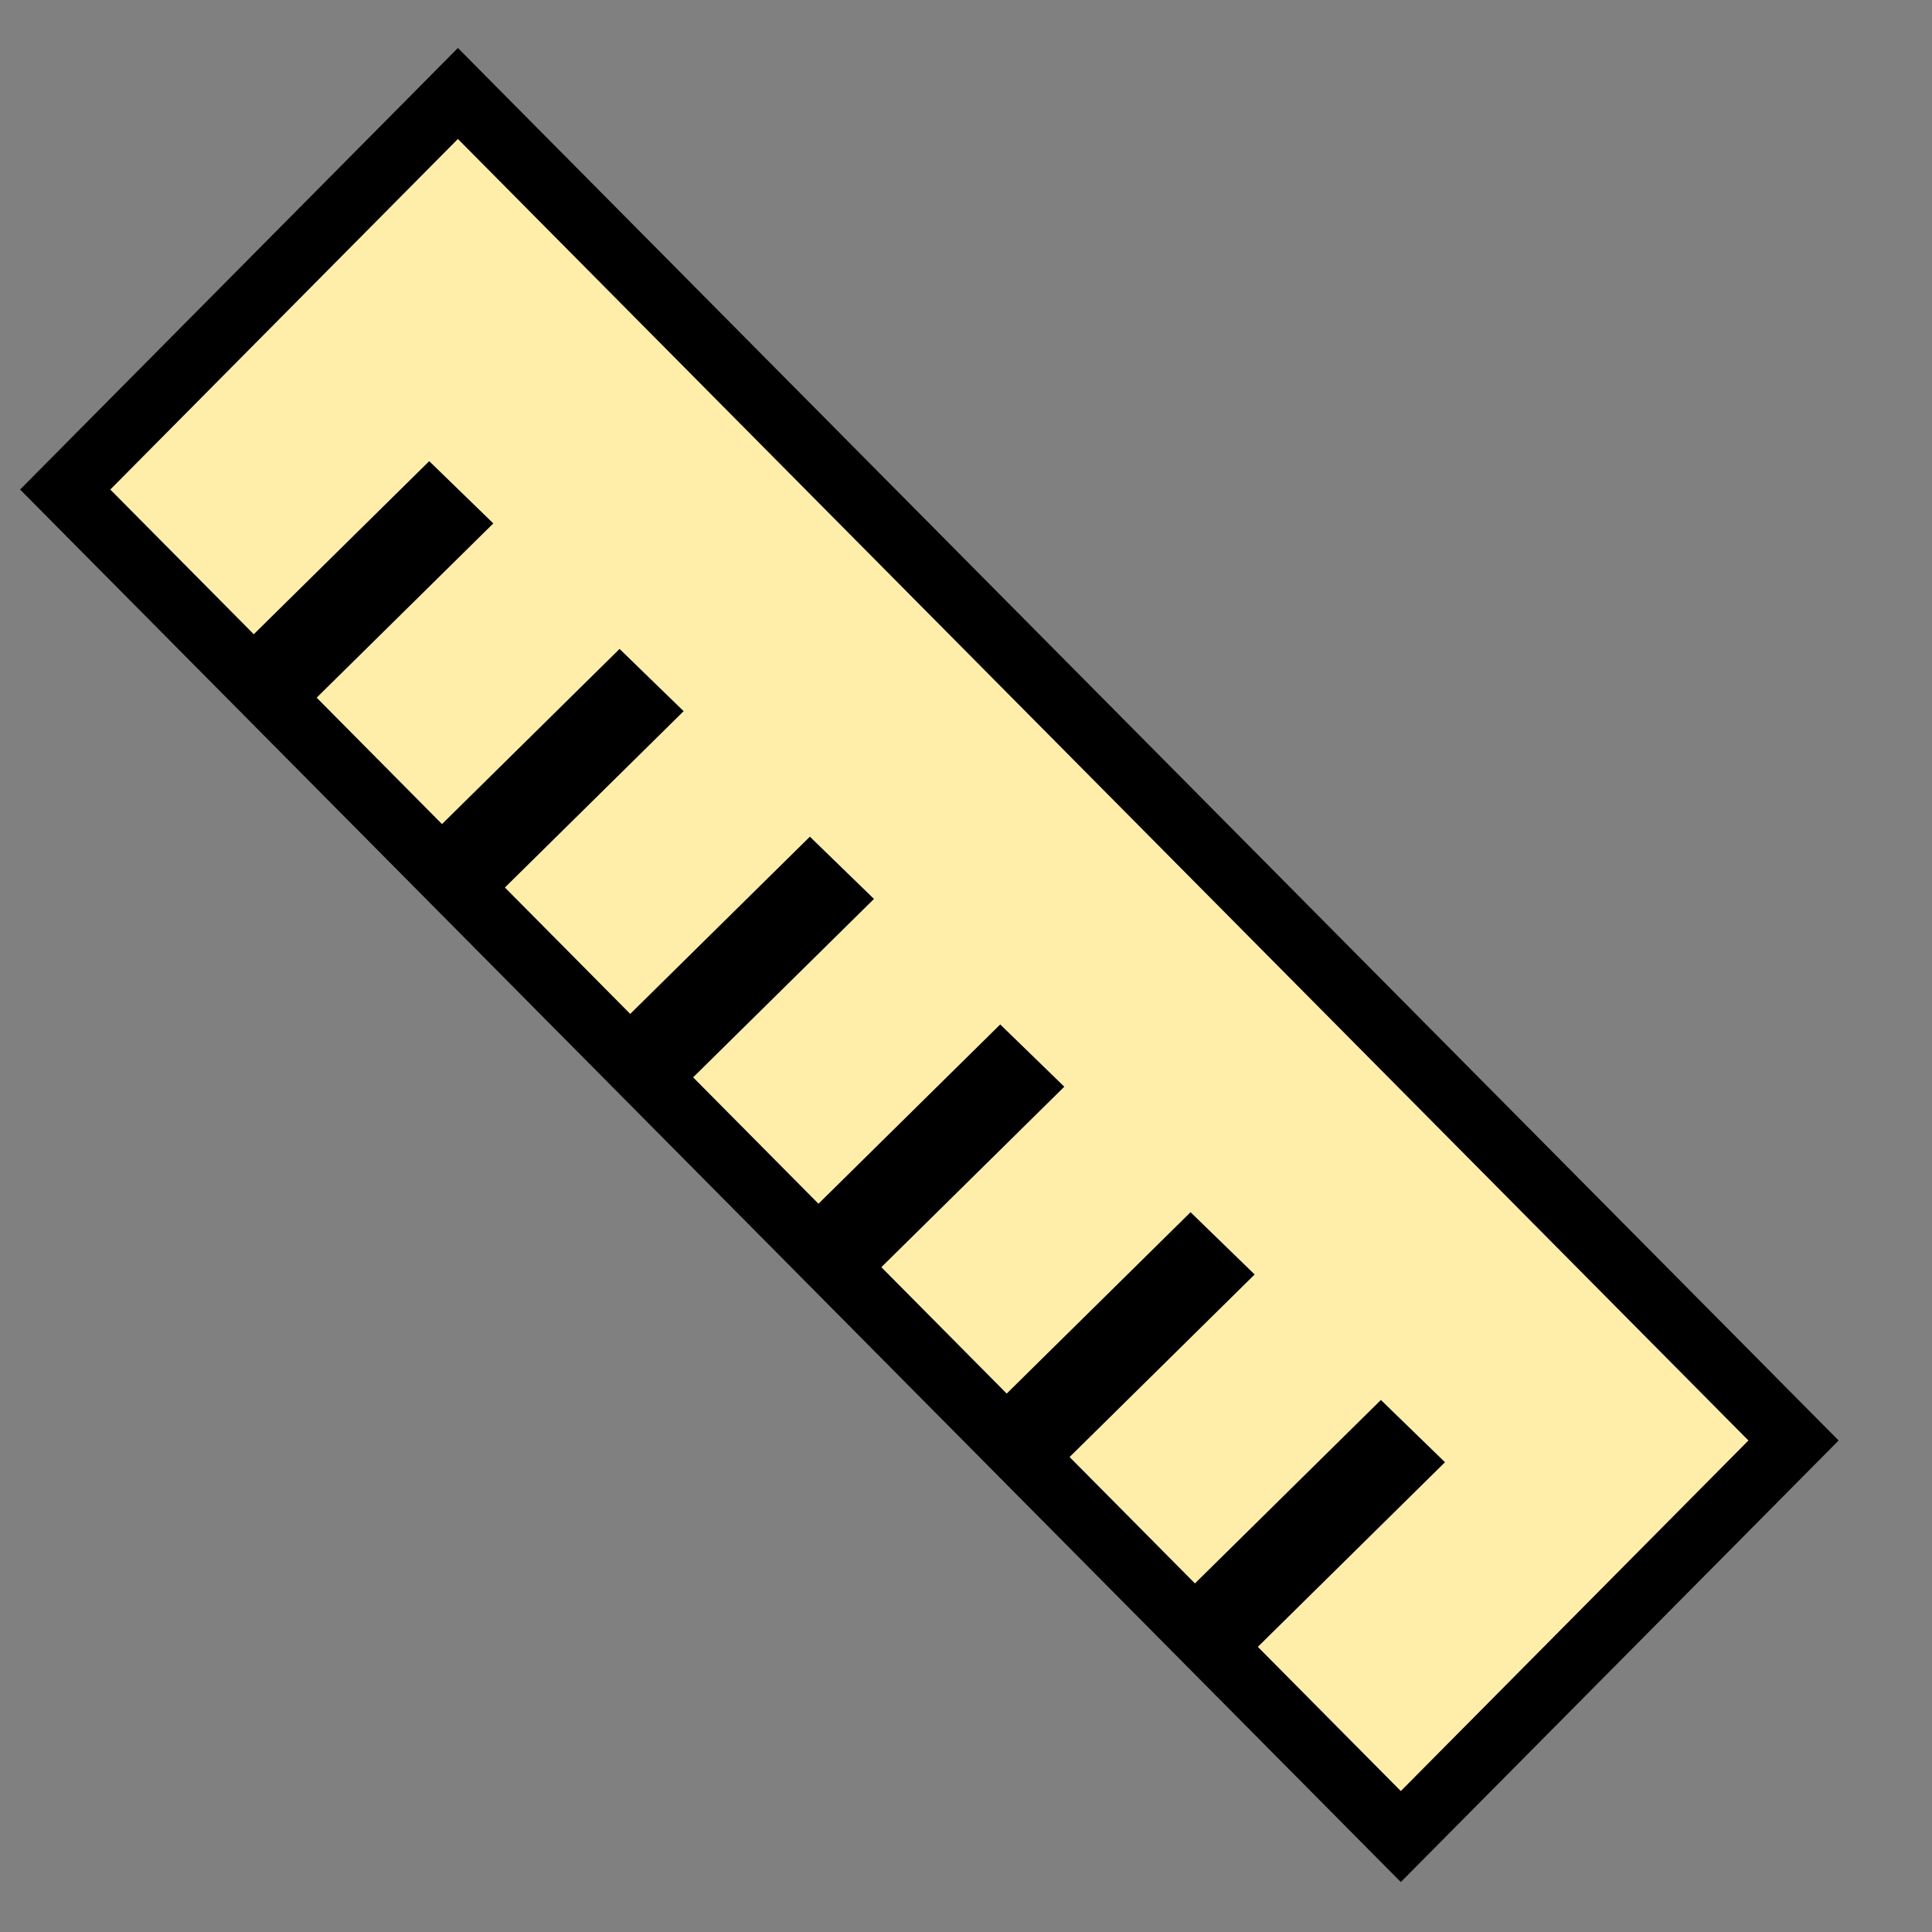 <?xml version="1.0" encoding="UTF-8" standalone="no"?>
<!-- Created with Inkscape (http://www.inkscape.org/) -->

<svg
   width="128"
   height="128"
   id="svg1307"
   sodipodi:version="0.32"
   inkscape:version="1.1.2 (b8e25be833, 2022-02-05)"
   version="1.0"
   sodipodi:docname="jkqtp_mouseact_ruler.svg"
   inkscape:output_extension="org.inkscape.output.svgz.inkscape"
   inkscape:export-filename="jkqtp_mouseact_ruler@2x.png"
   inkscape:export-xdpi="36"
   inkscape:export-ydpi="36"
   xmlns:inkscape="http://www.inkscape.org/namespaces/inkscape"
   xmlns:sodipodi="http://sodipodi.sourceforge.net/DTD/sodipodi-0.dtd"
   xmlns:xlink="http://www.w3.org/1999/xlink"
   xmlns="http://www.w3.org/2000/svg"
   xmlns:svg="http://www.w3.org/2000/svg"
   xmlns:rdf="http://www.w3.org/1999/02/22-rdf-syntax-ns#"
   xmlns:cc="http://creativecommons.org/ns#"
   xmlns:dc="http://purl.org/dc/elements/1.1/">
  <rect width="100%" height="100%" fill="#808080" stroke="none"/>
  <defs
     id="defs1309">
    <linearGradient
       id="linearGradient2497">
      <stop
         style="stop-color:#ffffff;stop-opacity:1;"
         offset="0"
         id="stop2499" />
      <stop
         id="stop11148"
         offset="0.5"
         style="stop-color:#ececec;stop-opacity:1;" />
      <stop
         style="stop-color:#c1c1c1;stop-opacity:1;"
         offset="1"
         id="stop2501" />
    </linearGradient>
    <linearGradient
       id="linearGradient3251">
      <stop
         style="stop-color:#000000;stop-opacity:1;"
         offset="0"
         id="stop3253" />
      <stop
         id="stop14161"
         offset="0.709"
         style="stop-color:#090909;stop-opacity:0.679;" />
      <stop
         style="stop-color:#131313;stop-opacity:0;"
         offset="1"
         id="stop3255" />
    </linearGradient>
    <linearGradient
       id="linearGradient3149">
      <stop
         id="stop3151"
         offset="0"
         style="stop-color:#8e8e8e;stop-opacity:1;" />
      <stop
         id="stop3153"
         offset="1"
         style="stop-color:#f8f8f8;stop-opacity:1;" />
    </linearGradient>
    <linearGradient
       inkscape:collect="always"
       xlink:href="#linearGradient3149"
       id="linearGradient2466"
       x1="3006.272"
       y1="11729.52"
       x2="-1062.923"
       y2="1799.618"
       gradientUnits="userSpaceOnUse" />
    <linearGradient
       inkscape:collect="always"
       xlink:href="#linearGradient3149"
       id="linearGradient6116"
       x1="74"
       y1="77"
       x2="74.5"
       y2="40.5"
       gradientUnits="userSpaceOnUse"
       gradientTransform="translate(0,2.538)" />
    <linearGradient
       inkscape:collect="always"
       xlink:href="#linearGradient3149"
       id="linearGradient6118"
       x1="74"
       y1="77"
       x2="74.5"
       y2="40.5"
       gradientUnits="userSpaceOnUse"
       gradientTransform="translate(0,2.538)" />
    <linearGradient
       inkscape:collect="always"
       xlink:href="#linearGradient3149"
       id="linearGradient6120"
       x1="74"
       y1="77"
       x2="74.5"
       y2="40.5"
       gradientUnits="userSpaceOnUse"
       gradientTransform="translate(0,2.538)" />
    <linearGradient
       inkscape:collect="always"
       xlink:href="#linearGradient3149"
       id="linearGradient6122"
       x1="74"
       y1="77"
       x2="74.5"
       y2="40.5"
       gradientUnits="userSpaceOnUse"
       gradientTransform="translate(0,2.538)" />
    <linearGradient
       inkscape:collect="always"
       xlink:href="#linearGradient3149"
       id="linearGradient6124"
       x1="74"
       y1="77"
       x2="74.5"
       y2="40.5"
       gradientUnits="userSpaceOnUse"
       gradientTransform="translate(0,2.538)" />
    <linearGradient
       inkscape:collect="always"
       xlink:href="#linearGradient3149"
       id="linearGradient6126"
       x1="74"
       y1="77"
       x2="74.5"
       y2="40.5"
       gradientUnits="userSpaceOnUse"
       gradientTransform="translate(0,2.538)" />
    <linearGradient
       inkscape:collect="always"
       xlink:href="#linearGradient3149"
       id="linearGradient6128"
       x1="63.393"
       y1="33.038"
       x2="63.893"
       y2="-3.462"
       gradientUnits="userSpaceOnUse" />
    <linearGradient
       inkscape:collect="always"
       xlink:href="#linearGradient3149"
       id="linearGradient6130"
       x1="63.393"
       y1="33.038"
       x2="63.893"
       y2="-3.462"
       gradientUnits="userSpaceOnUse" />
    <linearGradient
       inkscape:collect="always"
       xlink:href="#linearGradient3149"
       id="linearGradient6132"
       x1="63.393"
       y1="33.038"
       x2="63.893"
       y2="-3.462"
       gradientUnits="userSpaceOnUse" />
    <linearGradient
       inkscape:collect="always"
       xlink:href="#linearGradient3149"
       id="linearGradient6134"
       gradientUnits="userSpaceOnUse"
       x1="63.393"
       y1="33.038"
       x2="63.893"
       y2="-3.462" />
    <linearGradient
       y2="63.699"
       x2="23.997"
       y1="63.699"
       x1="34.002"
       gradientTransform="matrix(1.6,0,0,1,-14.4,0)"
       gradientUnits="userSpaceOnUse"
       id="linearGradient3599"
       xlink:href="#linearGradient3520"
       inkscape:collect="always" />
    <radialGradient
       r="40"
       fy="35.686"
       fx="64"
       cy="35.686"
       cx="64"
       gradientTransform="matrix(2.136,0,0,1.446,-72.707,-25.184)"
       gradientUnits="userSpaceOnUse"
       id="radialGradient3417"
       xlink:href="#linearGradient3133"
       inkscape:collect="always" />
    <radialGradient
       r="40"
       fy="35.686"
       fx="64"
       cy="35.686"
       cx="64"
       gradientTransform="matrix(2.136,0,0,-1.446,-72.707,154.184)"
       gradientUnits="userSpaceOnUse"
       id="radialGradient3413"
       xlink:href="#linearGradient3133"
       inkscape:collect="always" />
    <clipPath
       id="clipPath3393"
       clipPathUnits="userSpaceOnUse">
      <path
         id="path3395"
         d="M 13.812,8 C 10.584,8 8,10.584 8,13.812 L 8,114.188 C 8,117.416 10.584,120 13.812,120 L 114.188,120 C 117.416,120 120,117.416 120,114.188 L 120,13.812 C 120,10.584 117.416,8 114.188,8 L 13.812,8 z M 21.812,16 L 106.188,16 C 109.416,16 112,18.584 112,21.812 L 112,106.188 C 112,109.416 109.416,112 106.188,112 L 21.812,112 C 18.584,112 16,109.416 16,106.188 L 16,21.812 C 16,18.584 18.584,16 21.812,16 z "
         style="opacity:1;fill:#dbdbdb;fill-opacity:1;stroke:none;stroke-width:0.5;stroke-linecap:round;stroke-linejoin:round;stroke-miterlimit:4;stroke-dasharray:none;stroke-opacity:1" />
    </clipPath>
    <linearGradient
       gradientUnits="userSpaceOnUse"
       y2="11.772"
       x2="61.979"
       y1="98.411"
       x1="112"
       id="linearGradient3191"
       xlink:href="#linearGradient3185"
       inkscape:collect="always" />
    <radialGradient
       gradientTransform="matrix(2.136,0,0,1.446,-72.707,-26.184)"
       gradientUnits="userSpaceOnUse"
       r="40"
       fy="35.686"
       fx="64"
       cy="35.686"
       cx="64"
       id="radialGradient3139"
       xlink:href="#linearGradient3133"
       inkscape:collect="always" />
    <linearGradient
       id="linearGradient3133"
       inkscape:collect="always">
      <stop
         id="stop3135"
         offset="0"
         style="stop-color:#646661;stop-opacity:1" />
      <stop
         id="stop3137"
         offset="1"
         style="stop-color:#111111;stop-opacity:1" />
    </linearGradient>
    <linearGradient
       id="linearGradient3185"
       inkscape:collect="always">
      <stop
         id="stop3187"
         offset="0"
         style="stop-color:#eeeeee;stop-opacity:1;" />
      <stop
         id="stop3189"
         offset="1"
         style="stop-color:#eeeeee;stop-opacity:0;" />
    </linearGradient>
    <linearGradient
       id="linearGradient3520"
       inkscape:collect="always">
      <stop
         id="stop3522"
         offset="0"
         style="stop-color:#ffffff;stop-opacity:1;" />
      <stop
         id="stop3524"
         offset="1"
         style="stop-color:#ffffff;stop-opacity:0;" />
    </linearGradient>
  </defs>
  <sodipodi:namedview
     id="base"
     pagecolor="#ffffff"
     bordercolor="#666666"
     borderopacity="1.0"
     inkscape:pageopacity="0.0"
     inkscape:pageshadow="2"
     inkscape:zoom="5.6568544"
     inkscape:cx="-12.28598"
     inkscape:cy="56.391764"
     inkscape:current-layer="layer1"
     showgrid="true"
     inkscape:document-units="px"
     inkscape:grid-bbox="true"
     guidetolerance="0.1px"
     showguides="true"
     inkscape:guide-bbox="true"
     inkscape:window-width="2240"
     inkscape:window-height="1294"
     inkscape:window-x="-11"
     inkscape:window-y="-11"
     inkscape:window-maximized="1"
     inkscape:pagecheckerboard="0">
    <sodipodi:guide
       orientation="horizontal"
       position="14.142,38.891"
       id="guide2204" />
    <sodipodi:guide
       orientation="vertical"
       position="-1365.298"
       id="guide2288" />
    <sodipodi:guide
       orientation="vertical"
       position="135.057,54.801"
       id="guide2290" />
    <sodipodi:guide
       orientation="vertical"
       position="223.174"
       id="guide2298" />
  </sodipodi:namedview>
  <g
     id="layer1"
     inkscape:label="Layer 1"
     inkscape:groupmode="layer">
    <g
       style="opacity:0.402"
       transform="matrix(-0.783,0,0,0.651,-2271.966,689.799)"
       id="g4640" />
    <g
       id="g4646"
       transform="matrix(-0.783,0,0,0.651,-2271.966,689.799)"
       style="opacity:0.402" />
    <g
       id="g4730"
       transform="matrix(1,0,0,0.651,928.997,697.127)"
       style="opacity:0.402" />
    <g
       style="opacity:0.402"
       transform="matrix(1,0,0,0.651,928.997,697.127)"
       id="g4748" />
    <rect
       style="opacity:1;fill:#ffeeaa;fill-opacity:1;stroke:#000000;stroke-width:4.245;stroke-linecap:square;stroke-linejoin:miter;stroke-miterlimit:4;stroke-dasharray:none;stroke-dashoffset:0;stroke-opacity:1"
       id="rect5443"
       width="125.694"
       height="36.958"
       x="25.908"
       y="-17.185"
       transform="matrix(0.704,0.71,-0.704,0.71,0,0)" />
    <g
       id="g5558"
       style="stroke-width:6;stroke-miterlimit:4;stroke-dasharray:none"
       transform="matrix(0.997,0,0,0.976,-0.72,2.695)">
      <path
         inkscape:connector-curvature="0"
         id="path5449"
         d="M 81.664,107.435 94.615,94.384"
         style="fill:#ffeeaa;fill-rule:evenodd;stroke:#000000;stroke-width:6;stroke-linecap:butt;stroke-linejoin:miter;stroke-miterlimit:4;stroke-dasharray:none;stroke-opacity:1" />
      <path
         inkscape:connector-curvature="0"
         id="path5451"
         d="M 69.016,94.689 81.966,81.639"
         style="fill:#ffeeaa;fill-rule:evenodd;stroke:#000000;stroke-width:6;stroke-linecap:butt;stroke-linejoin:miter;stroke-miterlimit:4;stroke-dasharray:none;stroke-opacity:1" />
      <path
         style="fill:#ffeeaa;fill-rule:evenodd;stroke:#000000;stroke-width:6;stroke-linecap:butt;stroke-linejoin:miter;stroke-miterlimit:4;stroke-dasharray:none;stroke-opacity:1"
         d="M 56.368,81.943 69.318,68.893"
         id="path5453"
         inkscape:connector-curvature="0" />
      <path
         style="fill:#ffeeaa;fill-rule:evenodd;stroke:#000000;stroke-width:6;stroke-linecap:butt;stroke-linejoin:miter;stroke-miterlimit:4;stroke-dasharray:none;stroke-opacity:1"
         d="M 43.72,69.197 56.67,56.147"
         id="path5457"
         inkscape:connector-curvature="0" />
      <path
         style="fill:#ffeeaa;fill-rule:evenodd;stroke:#000000;stroke-width:6;stroke-linecap:butt;stroke-linejoin:miter;stroke-miterlimit:4;stroke-dasharray:none;stroke-opacity:1"
         d="M 31.072,56.452 44.022,43.402"
         id="path5459"
         inkscape:connector-curvature="0" />
      <path
         inkscape:connector-curvature="0"
         id="path5461"
         d="M 18.424,43.706 31.374,30.656"
         style="fill:#ffeeaa;fill-rule:evenodd;stroke:#000000;stroke-width:6;stroke-linecap:butt;stroke-linejoin:miter;stroke-miterlimit:4;stroke-dasharray:none;stroke-opacity:1" />
    </g>
  </g>
</svg>
